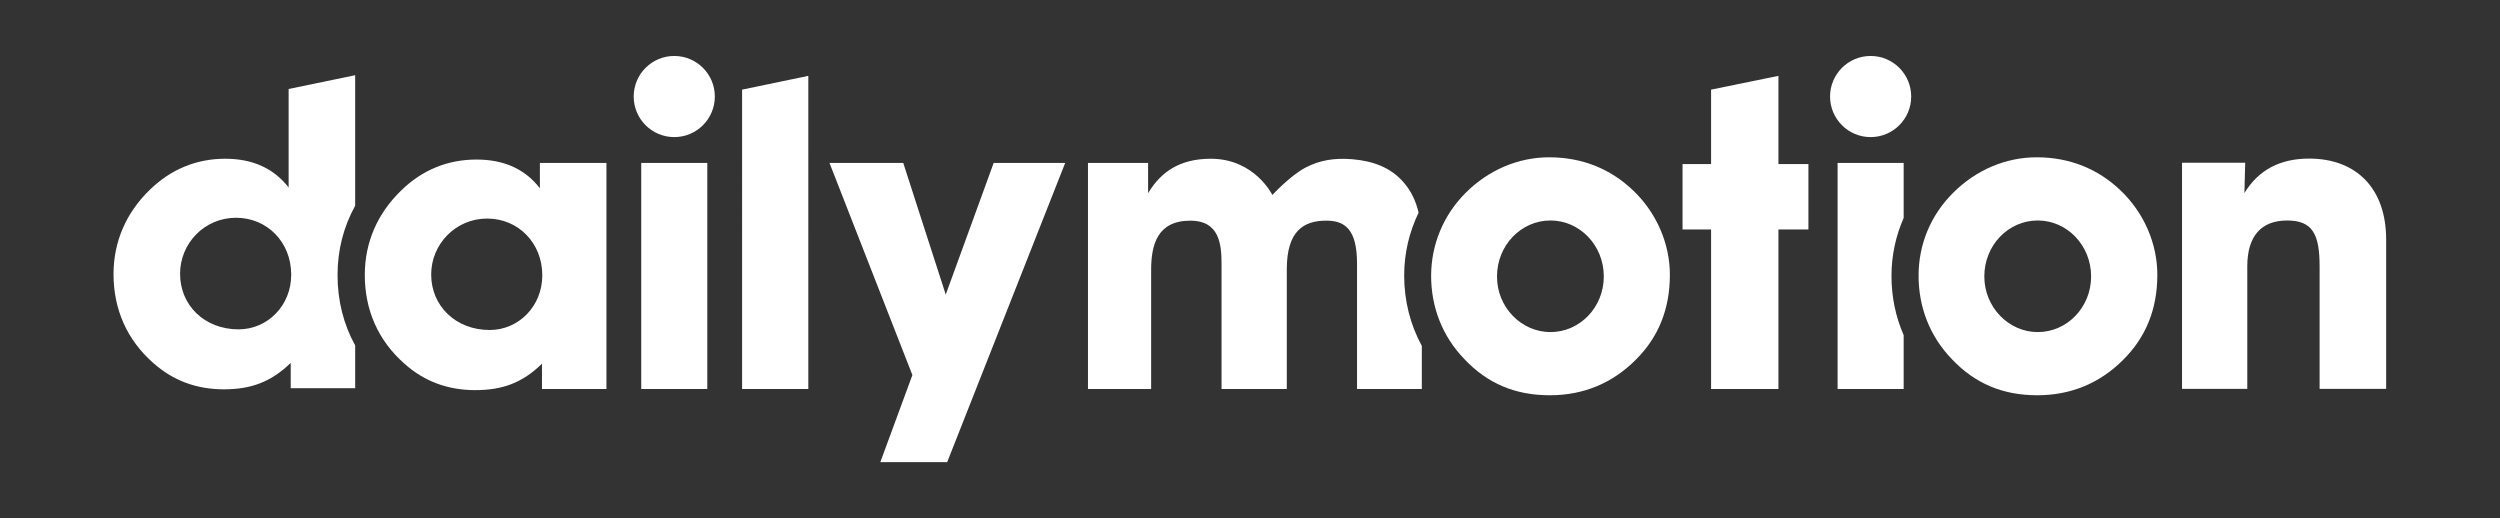 <svg xmlns="http://www.w3.org/2000/svg" viewBox="0 0 1559.1 323.1"><rect x="0" y="0" width="1559.1" height="323.1" fill="#333333" stroke="none"/><g fill="#FFF"><path d="M1218.1 120.2c14.2-14.2 32.8-22.1 52-22.1 20.5 0 38.1 7.1 52.2 20.5 15 14.2 23.1 33.6 23.1 52.8 0 21.3-7.1 38.9-21.3 53-14.4 14.4-32.3 22.1-53.6 22.1-21.5 0-38.9-7.3-53.3-22.6-13.7-14.2-20.7-32.3-20.7-52 0-19.6 7.6-37.8 21.6-51.7zm52.7 86.9c18.4 0 33.3-15.5 33.3-34.7 0-19.4-15-34.9-33.3-34.9-18.4 0-33.3 15.5-33.3 34.9 0 19.2 15.2 34.7 33.3 34.7zM914.1 120.2c14.2-14.2 32.8-22.1 52-22.1 20.5 0 38.1 7.1 52.2 20.5 15 14.2 23.1 33.6 23.1 52.8 0 21.3-7.1 38.9-21.3 53-14.4 14.4-32.3 22.1-53.6 22.1-21.5 0-38.9-7.3-53.3-22.6-13.7-14.2-20.7-32.3-20.7-52 .1-19.6 7.7-37.8 21.6-51.7zm52.8 86.9c18.4 0 33.3-15.5 33.3-34.7 0-19.4-15-34.9-33.3-34.9s-33.3 15.5-33.3 34.9c-.1 19.2 15.2 34.7 33.3 34.7zM462.8 242.6h41.3V47.3l-41.3 8.6M399.9 101.6h41.2v141h-41.2z"/><circle cx="420.5" cy="60.2" r="25.3"/><path d="M589.8 183.7l-26.5-82.1h-46L569 233.9l-20 54.3h41.7l73.6-186.6h-44.6M210.5 171.5c0-15.6 3.8-30.2 11-43.2V46.9L180 55.5v61.4c-9.5-12.1-22.6-17.9-39.6-17.9-17.9 0-33.9 6.6-47 19.4-14.7 14.2-22.6 32.3-22.6 52.5 0 22.1 8.4 41 24.7 55.4 12.3 11 27 16.5 44.1 16.5 16.8 0 29.4-4.5 41.7-16.5v15.8h40.2v-26.7c-7.2-13-11-27.8-11-43.9zm-61.7 33.9c-21.3 0-36.5-15-36.5-34.7 0-18.9 15.2-34.9 34.9-34.9 19.4 0 34.4 15.2 34.4 35.4.1 19.5-14.9 34.2-32.8 34.2zM884.7 132.6c-1.8-7.5-4.7-13.5-9.2-18.7-7.8-9.2-18.9-13.5-32.2-14.6-10.8-.9-20.1.5-29.1 5.2-9.7 5.1-20.7 17.1-20.7 17.1S782.5 99 755.1 99c-19.3 0-31.2 8.2-39.1 21.5v-18.9h-37.5v141h39.4v-74.2c0-15.4 3.6-30.8 24.5-30.8 18 0 19.4 14.7 19.4 26.8v78.2h40.7v-74.7c0-23.8 10.4-30.3 24.6-30.3 11.5 0 19.2 5.2 19.2 26.8v78.2h40.4v-26.9c-7.2-13.2-11-28.1-11-44 0-13.8 3.2-27.1 9-39.1zM1109.1 47.3l-42 8.6v46.4h-17.8v40.8h17.8v99.5h42v-99.5h18.7v-40.8h-18.7"/><circle cx="1166.6" cy="60.2" r="25.3"/><path d="M1187.2 135.9v-34.3H1146v141h41.2V209c-5-11.4-7.6-23.8-7.6-37 0-12.7 2.7-24.9 7.6-36.1zM1440.1 98.9c-18.6 0-31.8 7.4-40.4 21.5l.5-18.9h-39.4v141h40.7v-76.4c0-18.9 8.7-28.6 24.9-28.6 16 0 20.2 8.9 20.2 28.6v76.4h41.5v-92.9c.1-32.3-18.8-50.7-48-50.7zM338 226.8c-12.3 12.1-24.9 16.5-41.7 16.5-17.1 0-31.8-5.5-44.1-16.5-16.3-14.4-24.7-33.3-24.7-55.4 0-20.2 7.9-38.3 22.6-52.5 13.1-12.9 29.1-19.4 47-19.4 17.1 0 30.2 5.8 39.6 17.9v-15.8h41.5v141H338v-15.8zm-32.6-21c17.9 0 32.8-14.7 32.8-34.1 0-20.2-15-35.4-34.4-35.4-19.7 0-34.9 16-34.9 34.9 0 19.6 15.3 34.6 36.5 34.6z"/></g></svg>